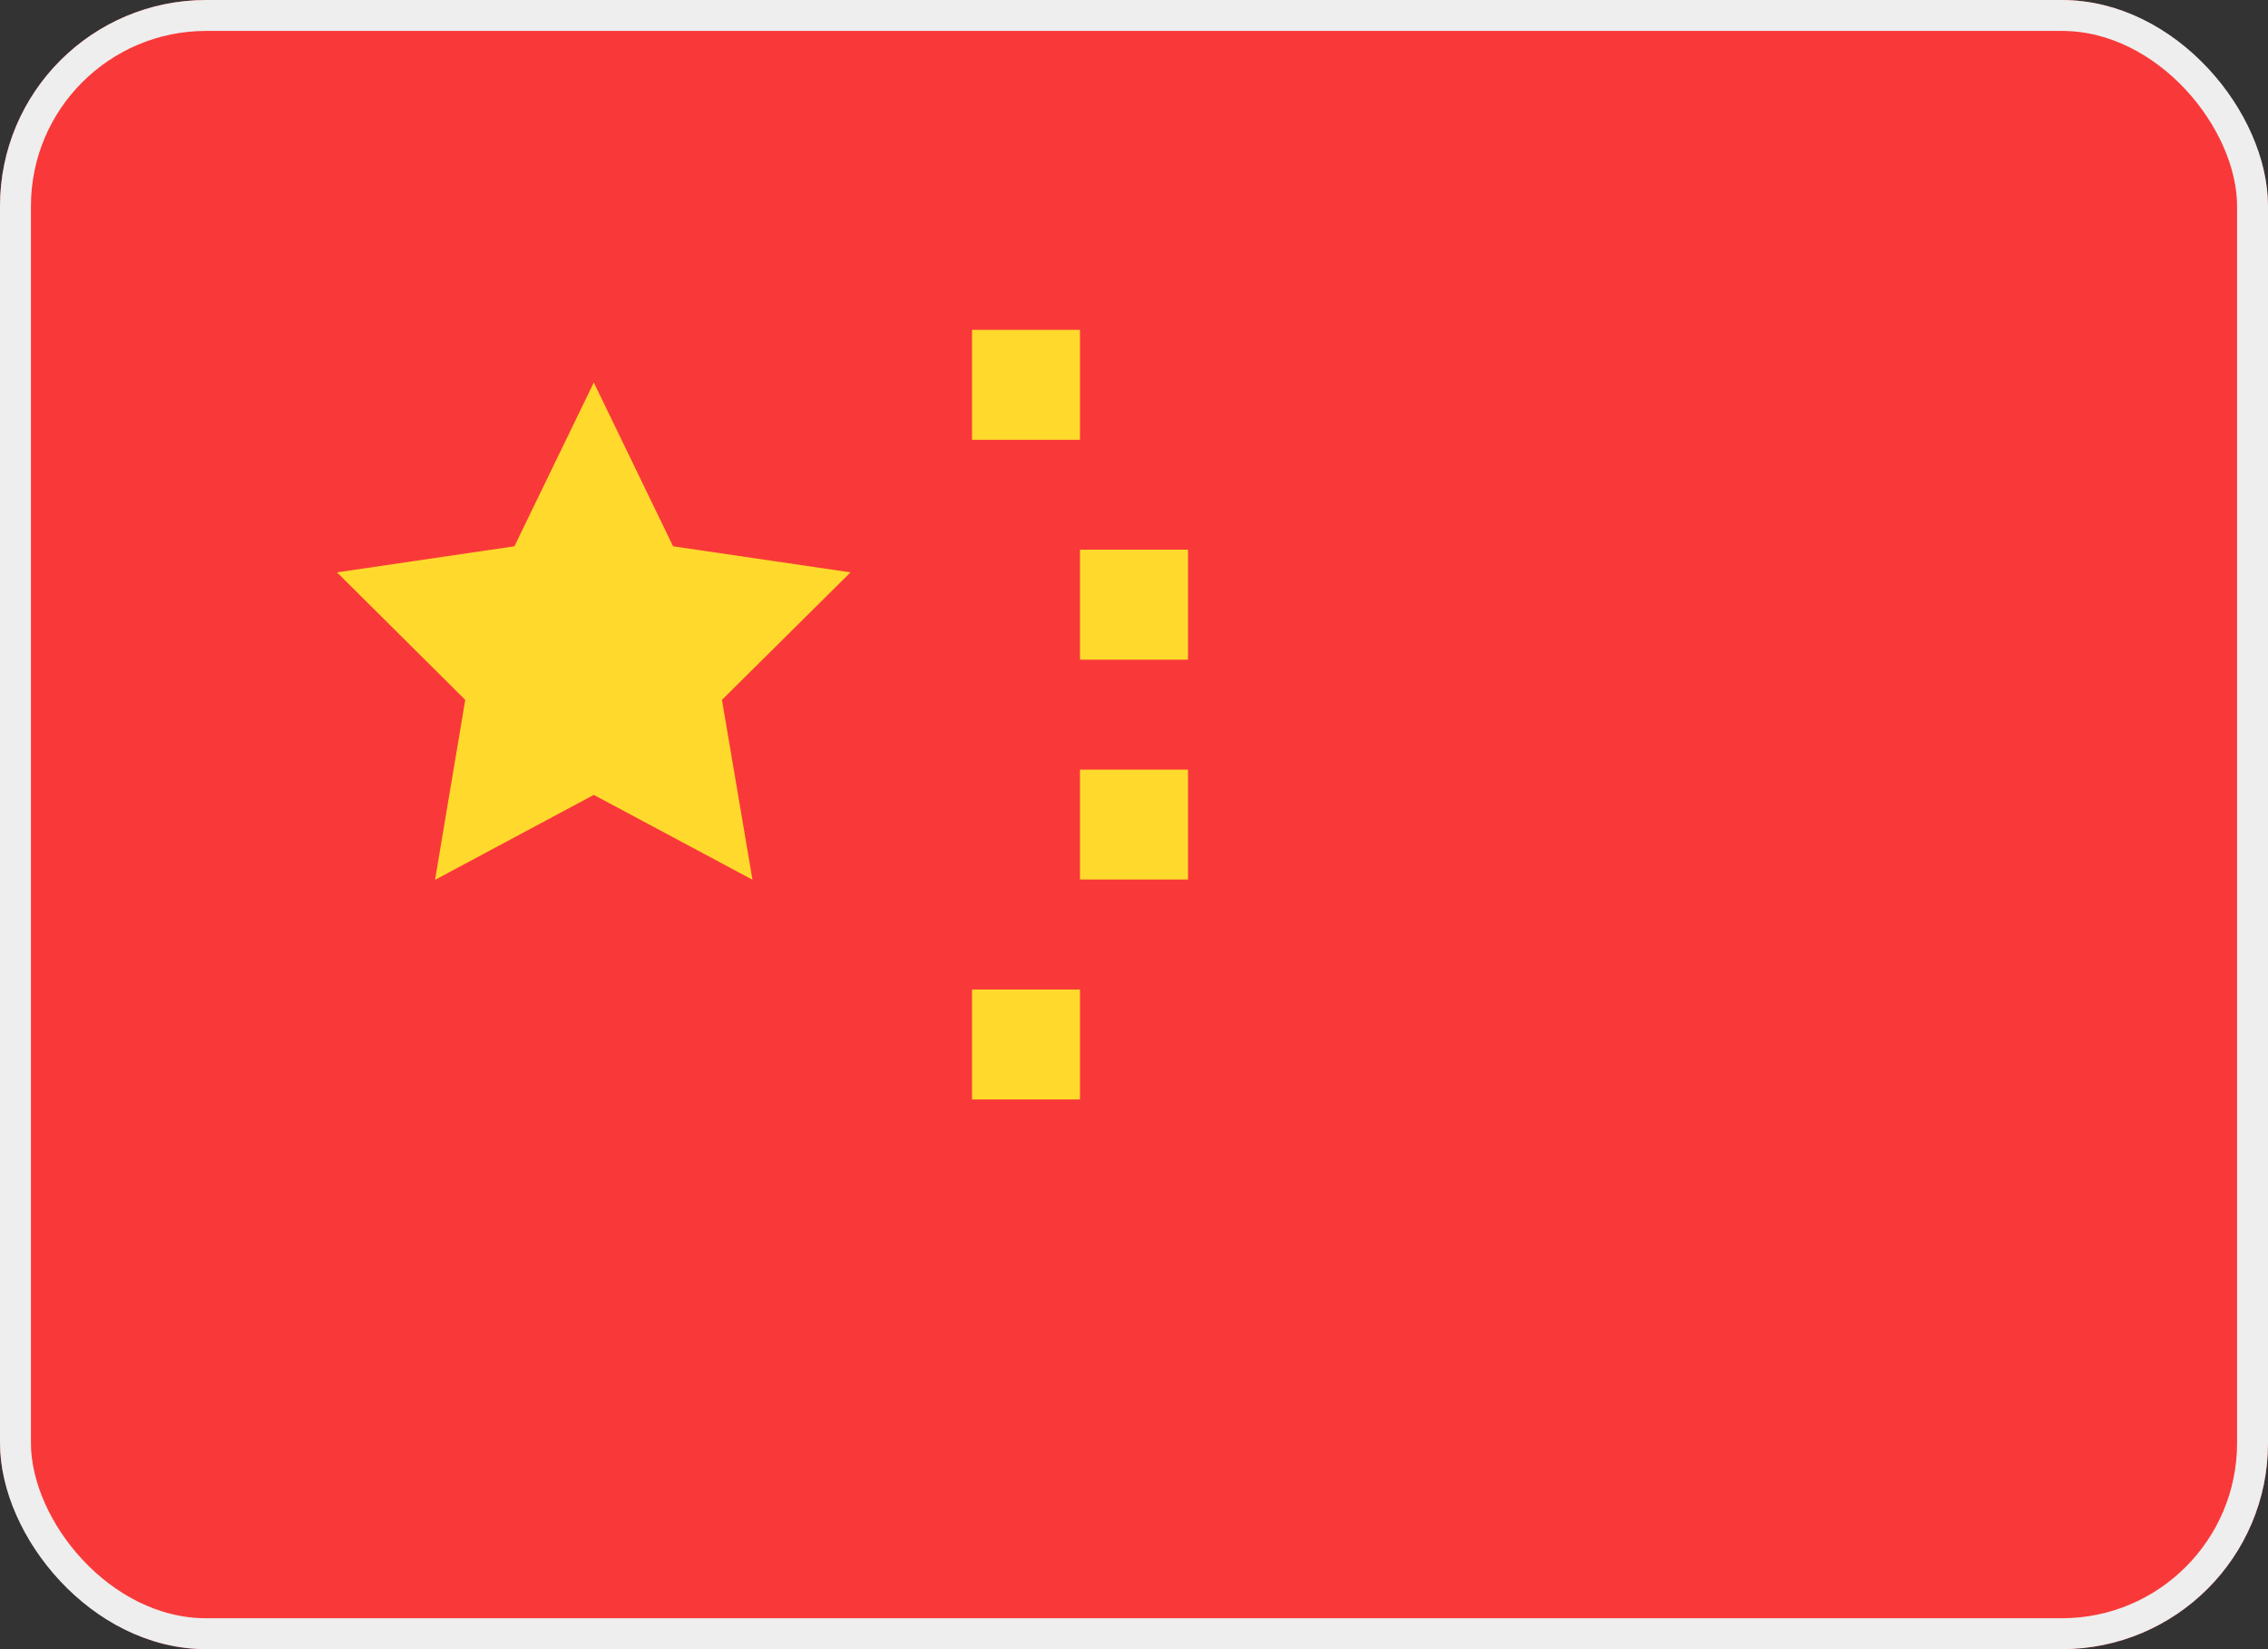 <svg width="22" height="16" viewBox="0 0 22 16" fill="none" xmlns="http://www.w3.org/2000/svg">
<rect x="0" y="0" width="22" height="16" fill="#333333" stroke="none"/>
<g clip-path="url(#clip0_116_5587)">
<g clip-path="url(#clip1_116_5587)">
<rect width="22" height="16" rx="2" fill="#F93939"/>
<path d="M19.905 0H2.095C0.938 0 0 0.955 0 2.133V13.867C0 15.045 0.938 16 2.095 16H19.905C21.062 16 22 15.045 22 13.867V2.133C22 0.955 21.062 0 19.905 0Z" fill="#F93939"/>
<path fill-rule="evenodd" clip-rule="evenodd" d="M5.76 7.712L4.22 8.536L4.513 6.79L3.269 5.553L4.99 5.3L5.76 3.711L6.529 5.3L8.25 5.553L7.003 6.79L7.299 8.535L5.76 7.712ZM9.429 3.2H10.476V4.267H9.429V3.2ZM10.476 5.333H11.524V6.4H10.476V5.333ZM10.476 7.467H11.524V8.533H10.476V7.467ZM9.429 9.6H10.476V10.667H9.429V9.6Z" fill="#FFDA2C"/>
</g>
<rect x="0.15" y="0.15" width="21.7" height="15.7" rx="1.85" stroke="#EEEEEE" stroke-width="0.3"/>
</g>
<defs>
<clipPath id="clip0_116_5587">
<rect width="22" height="16" fill="white"/>
</clipPath>
<clipPath id="clip1_116_5587">
<rect width="22" height="16" rx="2" fill="white"/>
</clipPath>
</defs>
</svg>
